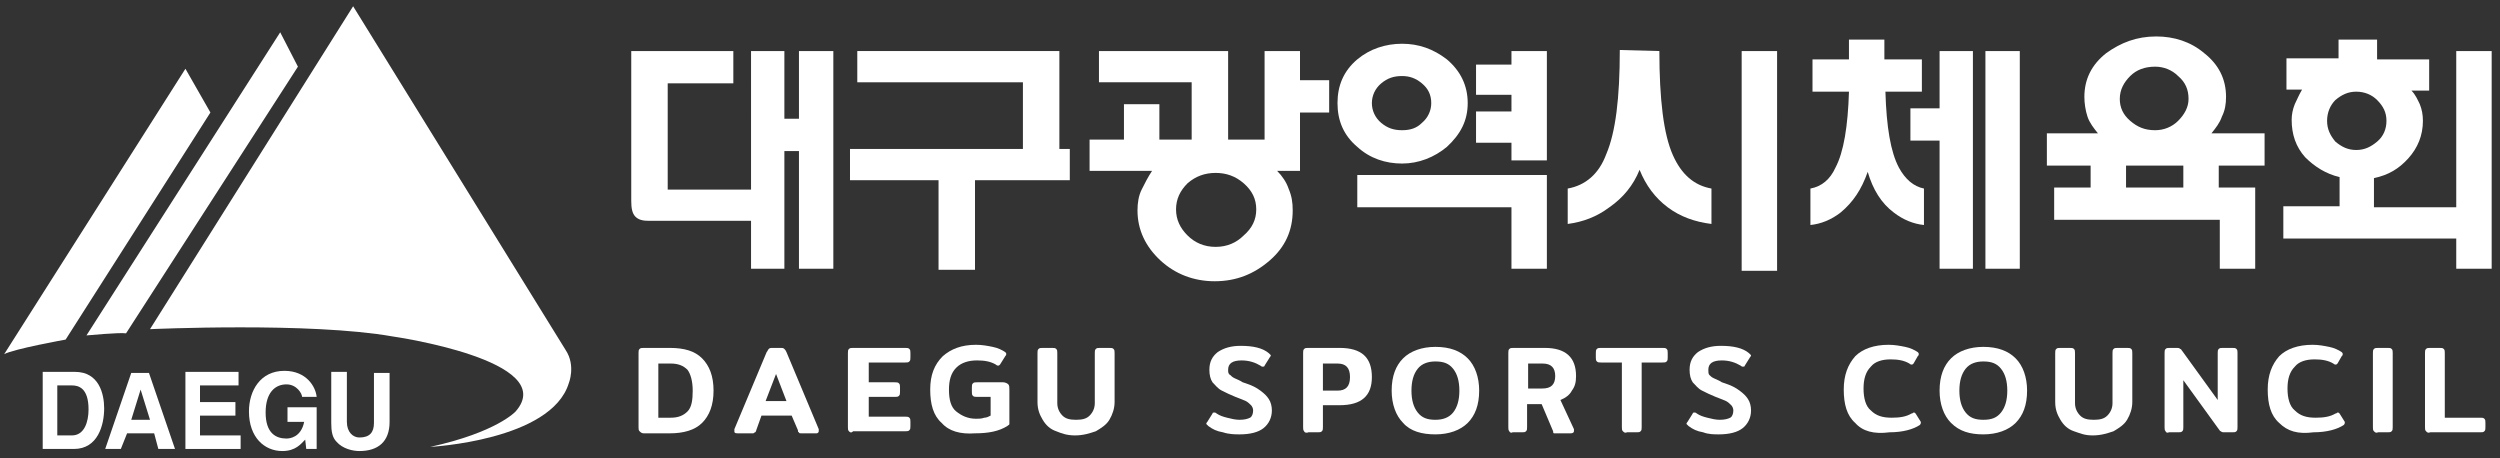 <?xml version="1.0" encoding="utf-8"?>
<!-- Generator: Adobe Illustrator 24.1.1, SVG Export Plug-In . SVG Version: 6.00 Build 0)  -->
<svg version="1.1" id="레이어_1" xmlns="http://www.w3.org/2000/svg" xmlns:xlink="http://www.w3.org/1999/xlink" x="0px"
	 y="0px" viewBox="0 0 240 44" style="enable-background:new 0 0 240 44;" xml:space="preserve">
<rect x="0" y="0" width="240" height="44" fill="#333333" stroke="none"/>
<style type="text/css">
	.st0{fill-rule:evenodd;clip-rule:evenodd;fill:#FFFFFF;}
	.st1{fill:#FFFFFF;}
</style>
<path class="st0" d="M5.5,37h1.4c0.6,0,1.6,0.2,1.6,2.3c0,1.2-0.4,2.5-1.6,2.5H5.5V37 M4.1,43.1h3c2.3,0,2.9-2.3,2.9-3.9
	c0-1.4-0.5-3.5-2.8-3.5H4.1V43.1z"/>
<path class="st0" d="M0.4,34L17.8,6.6l2.4,4.2L6.3,32.6C6.3,32.6,1.3,33.5,0.4,34"/>
<path class="st0" d="M26.9,3.1L8.3,32.2c0,0,3.2-0.3,3.8-0.2L28.6,6.4L26.9,3.1z"/>
<path class="st0" d="M33.9,0.6l-19.5,31c0,0,15.4-0.7,23.3,0.7c0,0,16.1,2.3,11.8,7.2c0,0-1.8,2-8.2,3.4c0,0,11.6-0.6,13.3-6.1
	c0,0,0.7-1.7-0.3-3.2L33.9,0.6z"/>
<path class="st0" d="M13.5,37.4L13.5,37.4l0.9,2.9h-1.8L13.5,37.4z M12.2,41.6h2.6l0.4,1.5h1.6l-2.5-7.3h-1.7l-2.5,7.3h1.5
	L12.2,41.6z"/>
<polygon class="st0" points="22.9,37 19.2,37 19.2,38.6 22.6,38.6 22.6,39.9 19.2,39.9 19.2,41.8 23.1,41.8 23.1,43.1 17.8,43.1 
	17.8,35.7 22.9,35.7 "/>
<path class="st0" d="M27.5,39.1h2.9v4h-1l-0.1-0.9c-0.4,0.4-0.9,1.1-2.2,1.1c-1.7,0-3.2-1.3-3.2-3.8c0-2,1.1-3.9,3.4-3.9
	c2.1,0,3,1.5,3.1,2.5H29c0-0.3-0.5-1.2-1.5-1.2c-1.1,0-2,0.8-2,2.7c0,2,1,2.5,2,2.5c0.3,0,1.4-0.1,1.7-1.6h-1.6v-1.4H27.5z"/>
<path class="st0" d="M37.4,40.5c0,1.9-1.1,2.8-2.9,2.8c-0.6,0-1.6-0.2-2.2-0.9c-0.4-0.4-0.5-1-0.5-1.8v-4.9h1.5v4.8
	c0,1,0.6,1.5,1.2,1.5c1,0,1.4-0.5,1.4-1.4v-4.8h1.5V40.5z"/>
<path class="st0" d="M64.1,18.2h8V4.9h3.2v6.5h1.4V4.9H80v20.9h-3.3V14.5h-1.4v11.3h-3.2v-4.6h-9.8c-0.6,0-1-0.1-1.3-0.4
	s-0.4-0.8-0.4-1.5V4.9h9.8V8h-6.3V18.2z"/>
<polygon class="st0" points="102.7,14.3 102.7,17.3 93.6,17.3 93.6,25.9 90.1,25.9 90.1,17.3 81.6,17.3 81.6,14.3 98.2,14.3 
	98.2,7.9 82.3,7.9 82.3,4.9 101.7,4.9 101.7,14.3 "/>
<path class="st0" d="M121.4,13.4V4.9h3.4v2.8h2.8v3.1h-2.8v5.6h-2.2c0.5,0.5,0.9,1.1,1.1,1.7c0.3,0.7,0.4,1.3,0.4,2.1
	c0,1.9-0.7,3.5-2.2,4.8s-3.2,2-5.3,2c-2,0-3.8-0.7-5.2-2c-1.4-1.3-2.2-2.9-2.2-4.8c0-0.7,0.1-1.4,0.4-2s0.6-1.2,1-1.8h-6v-3h3.3V10
	h3.4v3.4h3.1V7.9h-8.9v-3h12.4v8.5H121.4 M114,17.6c-0.7,0.7-1.1,1.5-1.1,2.5s0.4,1.8,1.1,2.5s1.6,1.1,2.7,1.1s2-0.4,2.7-1.1
	c0.8-0.7,1.2-1.5,1.2-2.5s-0.4-1.8-1.2-2.5c-0.8-0.7-1.7-1-2.7-1S114.8,16.9,114,17.6"/>
<path class="st0" d="M138.9,5.7c1.3,1.1,2,2.5,2,4.2s-0.7,3-2,4.2c-1.2,1-2.7,1.6-4.3,1.6s-3.1-0.5-4.3-1.6
	c-1.3-1.1-1.9-2.5-1.9-4.2s0.6-3.1,1.9-4.2c1.2-1,2.7-1.5,4.3-1.5S137.6,4.7,138.9,5.7 M148.5,25.8h-3.4v-5.9h-14.8v-3.1h18.2V25.8
	 M132.6,8c-0.6,0.5-0.9,1.2-0.9,1.9s0.3,1.4,0.9,1.9c0.6,0.5,1.2,0.7,2,0.7s1.4-0.2,1.9-0.7c0.6-0.5,0.9-1.2,0.9-1.9
	c0-0.8-0.3-1.4-0.9-1.9c-0.6-0.5-1.2-0.7-1.9-0.7C133.8,7.3,133.2,7.5,132.6,8 M145.1,6.2V4.9h3.4v10.5h-3.4v-1.7h-3.4v-3h3.4V9.1
	h-3.4V6.2H145.1z"/>
<path class="st0" d="M159.3,4.9c0,4.6,0.4,8,1.3,10c0.8,1.8,2,2.9,3.7,3.2v3.4c-1.6-0.2-3-0.7-4.2-1.6s-2.1-2.1-2.7-3.6
	c-0.6,1.5-1.6,2.7-2.9,3.6c-1.2,0.9-2.5,1.4-4,1.6v-3.4c1.7-0.3,3-1.4,3.7-3.3c0.9-2.1,1.3-5.4,1.3-10L159.3,4.9 M167.2,4.9h3.4V26
	h-3.4V4.9z"/>
<path class="st0" d="M184.5,5.7v3.1H181c0.1,3.4,0.5,5.8,1.3,7.3c0.6,1.1,1.4,1.8,2.4,2v3.5c-1-0.1-2-0.5-2.9-1.2
	c-1.2-0.9-2-2.2-2.5-3.9c-0.6,1.7-1.4,2.9-2.6,3.9c-0.9,0.7-1.9,1.1-2.9,1.2v-3.5c1.1-0.2,1.9-0.9,2.4-2c0.8-1.5,1.2-4,1.3-7.3H174
	V5.7h3.5V3.8h3.4v1.9H184.5 M183.4,10.4h2.8V4.9h3.2v20.9h-3.2V13.5h-2.8V10.4 M190.6,4.9h3.3v20.9h-3.3V4.9z"/>
<path class="st0" d="M216.5,18v1.8v6h-3.4v-4.7h-15.9V18h3.5v-2.1h-4.2v-3.1h4.9c-0.4-0.5-0.8-1-1-1.6s-0.3-1.3-0.3-1.9
	c0-1.7,0.7-3.1,2.1-4.2c1.4-1,2.9-1.6,4.8-1.6c1.7,0,3.3,0.5,4.6,1.6c1.4,1.1,2.1,2.5,2.1,4.2c0,0.7-0.1,1.3-0.4,1.9
	c-0.2,0.6-0.6,1.1-1,1.6h5.1v3.1H213V18H216.5 M204.5,7.3c-0.6,0.6-1,1.3-1,2.2c0,0.8,0.3,1.5,1,2.1s1.4,0.9,2.4,0.9
	c0.8,0,1.6-0.3,2.2-0.9c0.6-0.6,1-1.3,1-2.1c0-0.9-0.3-1.6-1-2.2c-0.6-0.6-1.4-0.9-2.2-0.9C205.9,6.4,205.1,6.7,204.5,7.3
	 M209.6,15.9h-5.5V18h5.5V15.9z"/>
<path class="st0" d="M235.8,22.9h-16.6v-3.1h5.4V17c-1.3-0.3-2.4-1-3.3-1.9c-0.9-1-1.3-2.2-1.3-3.6c0-0.5,0.1-1,0.3-1.5
	c0.2-0.4,0.4-0.9,0.7-1.4h-1.5v-3h5V3.8h3.7v1.9h5v3h-1.3h-0.4c0.4,0.4,0.6,0.9,0.8,1.3c0.2,0.5,0.3,1,0.3,1.6
	c0,1.4-0.5,2.6-1.4,3.6s-1.9,1.6-3.3,1.9v2.8h7.9v-15h3.4v20.9h-3.4L235.8,22.9 M224.2,9.6c-0.5,0.5-0.8,1.2-0.8,2s0.3,1.4,0.8,2
	c0.6,0.5,1.2,0.8,2,0.8s1.4-0.3,2-0.8s0.9-1.2,0.9-2s-0.3-1.4-0.9-2c-0.5-0.5-1.2-0.8-2-0.8S224.8,9.1,224.2,9.6"/>
<path class="st1" d="M33.3,19.3h0.9V22h-1v-2h-4.9v2h-0.9v-2.8h1.1v-3.9h4.9v4H33.3z M32.8,28c0,0.5-0.1,0.8-0.4,1
	c-0.3,0.2-0.8,0.3-1.5,0.3c0-0.2-0.1-0.3-0.1-0.5s-0.1-0.3-0.1-0.4c0.4,0,0.7,0,0.9,0c0.2-0.1,0.3-0.2,0.3-0.5v-2h-2.3v3.3h-0.9V21
	h4.1C32.8,21,32.8,28,32.8,28z M29.3,16.2v3.1h1.1v-2.2h2v-1h-3.1V16.2z M29.6,23.1h2.3v-1.3h-2.3V23.1z M29.6,25.1h2.3v-1.3h-2.3
	V25.1z M31.2,19.3h1.1v-1.4h-1.1C31.2,17.9,31.2,19.3,31.2,19.3z M42.1,29h-8.3v-0.9H36c0-0.3-0.1-0.5-0.2-0.8
	c-0.1-0.3-0.1-0.5-0.2-0.7l0.9-0.3c0.1,0.3,0.2,0.6,0.3,0.9S37,27.8,37,28h1.6c0.1-0.2,0.2-0.5,0.3-0.8s0.2-0.6,0.3-0.9l0.6,0.3
	c0.2,0.1,0.3,0.2,0.3,0.3c0,0.1-0.1,0.1-0.3,0.1l-0.4,1h2.5v1H42.1z M42.1,22.3h-7.6v-0.8h7.6V22.3z M41.5,20.5h-6.8v-4.3h2.1v-1.4
	l0.8,0.1c0.2,0,0.3,0.1,0.3,0.2c0,0.1-0.1,0.1-0.2,0.2v0.9h0.9v-1.3l0.8,0.1c0.2,0,0.3,0.1,0.3,0.2c0,0.1-0.1,0.2-0.2,0.2v0.8h2
	C41.5,16.2,41.5,20.5,41.5,20.5z M41.2,26.2h-6v-2.9h6V26.2z M35.7,18h1.1v-1h-1.1V18z M35.7,19.8h1.1v-1h-1.1V19.8z M36,25.4h4.1
	V24H36V25.4z M37.7,18h0.9v-1h-0.9V18z M37.7,19.8h0.9v-1h-0.9V19.8z M39.5,18h1.1v-1h-1.1V18z M39.5,19.8h1.1v-1h-1.1V19.8z"/>
<path class="st1" d="M61.4,41.4c-0.1-0.1-0.1-0.2-0.1-0.4v-7.1c0-0.2,0-0.3,0.1-0.4c0.1-0.1,0.2-0.1,0.4-0.1h2.5
	c1.4,0,2.4,0.3,3.1,1s1.1,1.7,1.1,3.1c0,1.4-0.4,2.4-1.1,3.1c-0.7,0.7-1.8,1-3.1,1h-2.5C61.6,41.6,61.5,41.5,61.4,41.4z M64.4,40.1
	c0.7,0,1.2-0.2,1.6-0.6c0.4-0.4,0.5-1.1,0.5-2s-0.2-1.6-0.5-2c-0.4-0.4-0.9-0.6-1.6-0.6h-1.2v5.2C63.2,40.1,64.4,40.1,64.4,40.1z"/>
<path class="st1" d="M70.5,41.4c0-0.1,0-0.1,0-0.2l3.1-7.4c0.1-0.1,0.1-0.2,0.2-0.3s0.2-0.1,0.3-0.1H75c0.1,0,0.2,0,0.3,0.1
	s0.1,0.1,0.2,0.3l3.1,7.4c0,0.1,0,0.1,0,0.2c0,0.1-0.1,0.2-0.2,0.2h-1.5c-0.1,0-0.2,0-0.2-0.1c-0.1,0-0.1-0.1-0.1-0.2L76,39.9h-2.9
	l-0.5,1.4c0,0.1-0.1,0.2-0.1,0.2c-0.1,0-0.1,0.1-0.2,0.1h-1.5C70.5,41.6,70.5,41.5,70.5,41.4z M75.5,38.5l-1-2.6l-1,2.6H75.5z"/>
<path class="st1" d="M81.5,41.4c-0.1-0.1-0.1-0.2-0.1-0.4v-7.1c0-0.2,0-0.3,0.1-0.4c0.1-0.1,0.2-0.1,0.4-0.1h5c0.2,0,0.3,0,0.4,0.1
	s0.1,0.2,0.1,0.4v0.4c0,0.2,0,0.3-0.1,0.4c-0.1,0.1-0.2,0.1-0.4,0.1h-3.5v1.9h2.5c0.2,0,0.3,0,0.4,0.1s0.1,0.2,0.1,0.4v0.4
	c0,0.2,0,0.3-0.1,0.4c-0.1,0.1-0.2,0.1-0.4,0.1h-2.5V40h3.5c0.2,0,0.3,0,0.4,0.1s0.1,0.2,0.1,0.4v0.4c0,0.2,0,0.3-0.1,0.4
	c-0.1,0.1-0.2,0.1-0.4,0.1h-5C81.7,41.6,81.6,41.5,81.5,41.4z"/>
<path class="st1" d="M90.4,40.6c-0.8-0.7-1.1-1.8-1.1-3.2s0.4-2.4,1.2-3.2c0.8-0.7,1.8-1.1,3.2-1.1c0.6,0,1.1,0.1,1.6,0.2
	s0.9,0.3,1.2,0.5c0.1,0.1,0.1,0.1,0.1,0.2c0,0,0,0.1-0.1,0.2L96,35c-0.1,0.1-0.1,0.1-0.2,0.1c0,0-0.1,0-0.2-0.1
	c-0.5-0.3-1.1-0.4-1.8-0.4c-0.8,0-1.5,0.2-2,0.7s-0.7,1.2-0.7,2.1c0,1,0.2,1.7,0.7,2.1s1.1,0.7,1.9,0.7c0.3,0,0.5,0,0.8-0.1
	c0.2,0,0.4-0.1,0.6-0.2v-1.8h-1.3c-0.2,0-0.3,0-0.4-0.1s-0.1-0.2-0.1-0.4v-0.4c0-0.2,0-0.3,0.1-0.4c0.1-0.1,0.2-0.1,0.4-0.1h2.5
	c0.2,0,0.4,0.1,0.5,0.2c0.1,0.1,0.1,0.3,0.1,0.5v3c0,0.1,0,0.2,0,0.3s-0.1,0.1-0.2,0.2c-0.8,0.5-1.8,0.7-3.1,0.7
	C92.2,41.7,91.1,41.4,90.4,40.6z"/>
<path class="st1" d="M101.4,41.4c-0.6-0.2-1-0.6-1.3-1.1s-0.5-1-0.5-1.7v-4.7c0-0.2,0-0.3,0.1-0.4c0.1-0.1,0.2-0.1,0.4-0.1h0.9
	c0.2,0,0.3,0,0.4,0.1s0.1,0.2,0.1,0.4v4.8c0,0.5,0.2,0.9,0.5,1.2s0.7,0.4,1.3,0.4c0.6,0,1-0.1,1.3-0.4s0.5-0.7,0.5-1.2v-4.8
	c0-0.2,0-0.3,0.1-0.4c0.1-0.1,0.2-0.1,0.4-0.1h0.9c0.2,0,0.3,0,0.4,0.1s0.1,0.2,0.1,0.4v4.7c0,0.6-0.2,1.2-0.5,1.7s-0.8,0.8-1.3,1.1
	c-0.6,0.2-1.2,0.4-2,0.4S101.9,41.6,101.4,41.4z"/>
<path class="st1" d="M117.4,41.5c-0.6-0.1-1-0.3-1.4-0.6c-0.1-0.1-0.2-0.2-0.2-0.2s0-0.1,0.1-0.2l0.5-0.8c0-0.1,0.1-0.1,0.2-0.1
	c0,0,0.1,0,0.2,0.1c0.3,0.2,0.6,0.3,1,0.4c0.4,0.1,0.8,0.2,1.2,0.2c0.5,0,0.8-0.1,1-0.2c0.2-0.1,0.3-0.4,0.3-0.7
	c0-0.2-0.1-0.4-0.2-0.5s-0.3-0.3-0.5-0.4c-0.2-0.1-0.5-0.2-1-0.4s-0.9-0.4-1.3-0.6c-0.4-0.2-0.6-0.5-0.9-0.8
	c-0.2-0.3-0.3-0.7-0.3-1.2c0-0.8,0.3-1.3,0.8-1.7c0.6-0.4,1.3-0.6,2.2-0.6c1.2,0,2.1,0.2,2.7,0.7c0.1,0.1,0.2,0.2,0.2,0.2
	s0,0.1-0.1,0.2l-0.5,0.8c0,0.1-0.1,0.1-0.2,0.1c0,0-0.1,0-0.2-0.1c-0.5-0.3-1.1-0.5-1.8-0.5c-0.9,0-1.3,0.3-1.3,0.9
	c0,0.2,0,0.4,0.2,0.5c0.1,0.1,0.2,0.2,0.4,0.3s0.5,0.2,0.8,0.4l0.3,0.1c0.6,0.2,1,0.4,1.4,0.7s0.6,0.5,0.8,0.8
	c0.2,0.3,0.3,0.7,0.3,1.1c0,0.7-0.3,1.3-0.8,1.7s-1.3,0.6-2.3,0.6C118.6,41.7,118,41.7,117.4,41.5z"/>
<path class="st1" d="M125.2,41.4c-0.1-0.1-0.1-0.2-0.1-0.4v-7.1c0-0.2,0-0.3,0.1-0.4c0.1-0.1,0.2-0.1,0.4-0.1h3
	c2.1,0,3.1,0.9,3.1,2.8c0,1.8-1,2.7-3.1,2.7H127V41c0,0.2,0,0.3-0.1,0.4s-0.2,0.1-0.4,0.1h-0.9C125.4,41.6,125.2,41.5,125.2,41.4z
	 M128.4,37.5c0.8,0,1.2-0.4,1.2-1.3c0-0.9-0.4-1.3-1.2-1.3H127v2.6H128.4z"/>
<path class="st1" d="M134.7,40.6c-0.7-0.7-1.1-1.8-1.1-3.1c0-1.4,0.4-2.4,1.1-3.1c0.7-0.7,1.8-1.1,3.1-1.1c1.4,0,2.4,0.4,3.1,1.1
	c0.7,0.7,1.1,1.8,1.1,3.1c0,1.4-0.4,2.4-1.1,3.1c-0.7,0.7-1.8,1.1-3.1,1.1C136.5,41.7,135.4,41.4,134.7,40.6z M139.5,39.6
	c0.4-0.5,0.6-1.2,0.6-2.1c0-0.9-0.2-1.6-0.6-2.1c-0.4-0.5-0.9-0.7-1.7-0.7c-0.7,0-1.3,0.2-1.7,0.7s-0.6,1.2-0.6,2.1
	c0,0.9,0.2,1.6,0.6,2.1c0.4,0.5,0.9,0.7,1.7,0.7C138.5,40.3,139.1,40.1,139.5,39.6z"/>
<path class="st1" d="M144.9,41.4c-0.1-0.1-0.1-0.2-0.1-0.4v-7.1c0-0.2,0-0.3,0.1-0.4c0.1-0.1,0.2-0.1,0.4-0.1h3c2,0,3,0.9,3,2.7
	c0,0.6-0.1,1-0.4,1.4c-0.2,0.4-0.6,0.7-1.1,0.9l1.3,2.8c0,0.1,0,0.1,0,0.2c0,0.1-0.1,0.2-0.3,0.2h-1.3c-0.1,0-0.2,0-0.3,0
	s-0.1-0.1-0.1-0.2l-1.1-2.6h-1.4V41c0,0.2,0,0.3-0.1,0.4s-0.2,0.1-0.4,0.1h-0.9C145.1,41.6,144.9,41.5,144.9,41.4z M148,37.3
	c0.5,0,0.8-0.1,1-0.3s0.3-0.5,0.3-0.9s-0.1-0.7-0.3-0.9s-0.5-0.3-0.9-0.3h-1.4v2.4H148z"/>
<path class="st1" d="M155.8,41.4c-0.1-0.1-0.1-0.2-0.1-0.4v-6.2h-2c-0.2,0-0.3,0-0.4-0.1c-0.1-0.1-0.1-0.2-0.1-0.4v-0.4
	c0-0.2,0-0.3,0.1-0.4c0.1-0.1,0.2-0.1,0.4-0.1h5.9c0.2,0,0.3,0,0.4,0.1s0.1,0.2,0.1,0.4v0.4c0,0.2,0,0.3-0.1,0.4
	c-0.1,0.1-0.2,0.1-0.4,0.1h-2V41c0,0.2,0,0.3-0.1,0.4s-0.2,0.1-0.4,0.1h-0.9C156,41.6,155.9,41.5,155.8,41.4z"/>
<path class="st1" d="M163.5,41.5c-0.6-0.1-1-0.3-1.4-0.6c-0.1-0.1-0.2-0.2-0.2-0.2s0-0.1,0.1-0.2l0.5-0.8c0-0.1,0.1-0.1,0.2-0.1
	c0,0,0.1,0,0.2,0.1c0.3,0.2,0.6,0.3,1,0.4c0.4,0.1,0.8,0.2,1.2,0.2c0.5,0,0.8-0.1,1-0.2c0.2-0.1,0.3-0.4,0.3-0.7
	c0-0.2-0.1-0.4-0.2-0.5c-0.1-0.1-0.3-0.3-0.5-0.4c-0.2-0.1-0.5-0.2-1-0.4s-0.9-0.4-1.3-0.6c-0.4-0.2-0.6-0.5-0.9-0.8
	c-0.2-0.3-0.3-0.7-0.3-1.2c0-0.8,0.3-1.3,0.8-1.7c0.6-0.4,1.3-0.6,2.2-0.6c1.2,0,2.1,0.2,2.7,0.7c0.1,0.1,0.2,0.2,0.2,0.2
	s0,0.1-0.1,0.2l-0.5,0.8c0,0.1-0.1,0.1-0.2,0.1c0,0-0.1,0-0.2-0.1c-0.5-0.3-1.1-0.5-1.8-0.5c-0.9,0-1.3,0.3-1.3,0.9
	c0,0.2,0,0.4,0.1,0.5s0.2,0.2,0.4,0.3s0.5,0.2,0.8,0.4l0.3,0.1c0.6,0.2,1,0.4,1.4,0.7s0.6,0.5,0.8,0.8s0.3,0.7,0.3,1.1
	c0,0.7-0.3,1.3-0.8,1.7s-1.3,0.6-2.3,0.6C164.6,41.7,164,41.7,163.5,41.5z"/>
<path class="st1" d="M178.1,40.6c-0.8-0.7-1.1-1.8-1.1-3.2s0.4-2.4,1.1-3.2c0.7-0.7,1.8-1.1,3.2-1.1c0.6,0,1.1,0.1,1.6,0.2
	s0.9,0.3,1.2,0.5c0.1,0.1,0.1,0.1,0.1,0.2c0,0.1,0,0.1-0.1,0.2l-0.4,0.7c-0.1,0.1-0.1,0.1-0.2,0.1c0,0-0.1,0-0.2-0.1
	c-0.5-0.3-1.1-0.4-1.8-0.4c-0.8,0-1.5,0.2-1.9,0.7c-0.5,0.5-0.7,1.2-0.7,2.1c0,0.9,0.2,1.7,0.7,2.1c0.5,0.5,1.1,0.7,2,0.7
	c0.8,0,1.4-0.1,1.9-0.4c0.1,0,0.2-0.1,0.2-0.1c0.1,0,0.1,0,0.2,0.1l0.5,0.8c0,0.1,0,0.1,0,0.1s0,0.1-0.1,0.2
	c-0.6,0.4-1.6,0.7-2.9,0.7C179.9,41.7,178.8,41.4,178.1,40.6z"/>
<path class="st1" d="M187.3,40.6c-0.7-0.7-1.1-1.8-1.1-3.1c0-1.4,0.4-2.4,1.1-3.1c0.7-0.7,1.8-1.1,3.1-1.1c1.4,0,2.4,0.4,3.1,1.1
	c0.7,0.7,1.1,1.8,1.1,3.1c0,1.4-0.4,2.4-1.1,3.1c-0.7,0.7-1.8,1.1-3.1,1.1C189.1,41.7,188.1,41.4,187.3,40.6z M192.1,39.6
	c0.4-0.5,0.6-1.2,0.6-2.1c0-0.9-0.2-1.6-0.6-2.1c-0.4-0.5-0.9-0.7-1.7-0.7c-0.7,0-1.3,0.2-1.7,0.7s-0.6,1.2-0.6,2.1
	c0,0.9,0.2,1.6,0.6,2.1c0.4,0.5,0.9,0.7,1.7,0.7C191.2,40.3,191.7,40.1,192.1,39.6z"/>
<path class="st1" d="M199.1,41.4c-0.6-0.2-1-0.6-1.3-1.1s-0.5-1-0.5-1.7v-4.7c0-0.2,0-0.3,0.1-0.4c0.1-0.1,0.2-0.1,0.4-0.1h0.9
	c0.2,0,0.3,0,0.4,0.1s0.1,0.2,0.1,0.4v4.8c0,0.5,0.2,0.9,0.5,1.2s0.7,0.4,1.3,0.4s1-0.1,1.3-0.4s0.5-0.7,0.5-1.2v-4.8
	c0-0.2,0-0.3,0.1-0.4c0.1-0.1,0.2-0.1,0.4-0.1h0.9c0.2,0,0.3,0,0.4,0.1c0.1,0.1,0.1,0.2,0.1,0.4v4.7c0,0.6-0.2,1.2-0.5,1.7
	s-0.8,0.8-1.3,1.1c-0.6,0.2-1.2,0.4-2,0.4S199.7,41.6,199.1,41.4z"/>
<path class="st1" d="M207.9,41.4c-0.1-0.1-0.1-0.2-0.1-0.4v-7.1c0-0.2,0-0.3,0.1-0.4s0.2-0.1,0.4-0.1h0.7c0.1,0,0.2,0,0.3,0.1
	c0.1,0,0.1,0.1,0.2,0.2l3.4,4.7v-4.5c0-0.2,0-0.3,0.1-0.4c0.1-0.1,0.2-0.1,0.4-0.1h0.9c0.2,0,0.3,0,0.4,0.1s0.1,0.2,0.1,0.4V41
	c0,0.2,0,0.3-0.1,0.4s-0.2,0.1-0.4,0.1h-0.8c-0.1,0-0.2,0-0.3-0.1c-0.1,0-0.1-0.1-0.2-0.2l-3.4-4.7V41c0,0.2,0,0.3-0.1,0.4
	s-0.2,0.1-0.4,0.1h-0.9C208.1,41.6,207.9,41.5,207.9,41.4z"/>
<path class="st1" d="M218.8,40.6c-0.8-0.7-1.1-1.8-1.1-3.2s0.4-2.4,1.1-3.2c0.7-0.7,1.8-1.1,3.2-1.1c0.6,0,1.1,0.1,1.6,0.2
	s0.9,0.3,1.2,0.5c0.1,0.1,0.1,0.1,0.1,0.2c0,0.1,0,0.1-0.1,0.2l-0.4,0.7c-0.1,0.1-0.1,0.1-0.2,0.1c0,0-0.1,0-0.2-0.1
	c-0.5-0.3-1.1-0.4-1.8-0.4c-0.8,0-1.5,0.2-1.9,0.7c-0.5,0.5-0.7,1.2-0.7,2.1c0,0.9,0.2,1.7,0.7,2.1c0.5,0.5,1.1,0.7,2,0.7
	c0.8,0,1.4-0.1,1.9-0.4c0.1,0,0.2-0.1,0.2-0.1c0.1,0,0.1,0,0.2,0.1l0.5,0.8c0,0.1,0,0.1,0,0.1s0,0.1-0.1,0.2
	c-0.6,0.4-1.6,0.7-2.9,0.7C220.6,41.7,219.6,41.4,218.8,40.6z"/>
<path class="st1" d="M227.9,41.4c-0.1-0.1-0.1-0.2-0.1-0.4v-7.1c0-0.2,0-0.3,0.1-0.4c0.1-0.1,0.2-0.1,0.4-0.1h0.9
	c0.2,0,0.3,0,0.4,0.1s0.1,0.2,0.1,0.4V41c0,0.2,0,0.3-0.1,0.4s-0.2,0.1-0.4,0.1h-0.9C228.1,41.6,228,41.5,227.9,41.4z"/>
<path class="st1" d="M232.9,41.4c-0.1-0.1-0.1-0.2-0.1-0.4v-7.1c0-0.2,0-0.3,0.1-0.4c0.1-0.1,0.2-0.1,0.4-0.1h0.9
	c0.2,0,0.3,0,0.4,0.1s0.1,0.2,0.1,0.4v6.2h3.4c0.2,0,0.3,0,0.4,0.1s0.1,0.2,0.1,0.4V41c0,0.2,0,0.3-0.1,0.4
	c-0.1,0.1-0.2,0.1-0.4,0.1h-4.8C233.1,41.6,233,41.5,232.9,41.4z"/>
</svg>
